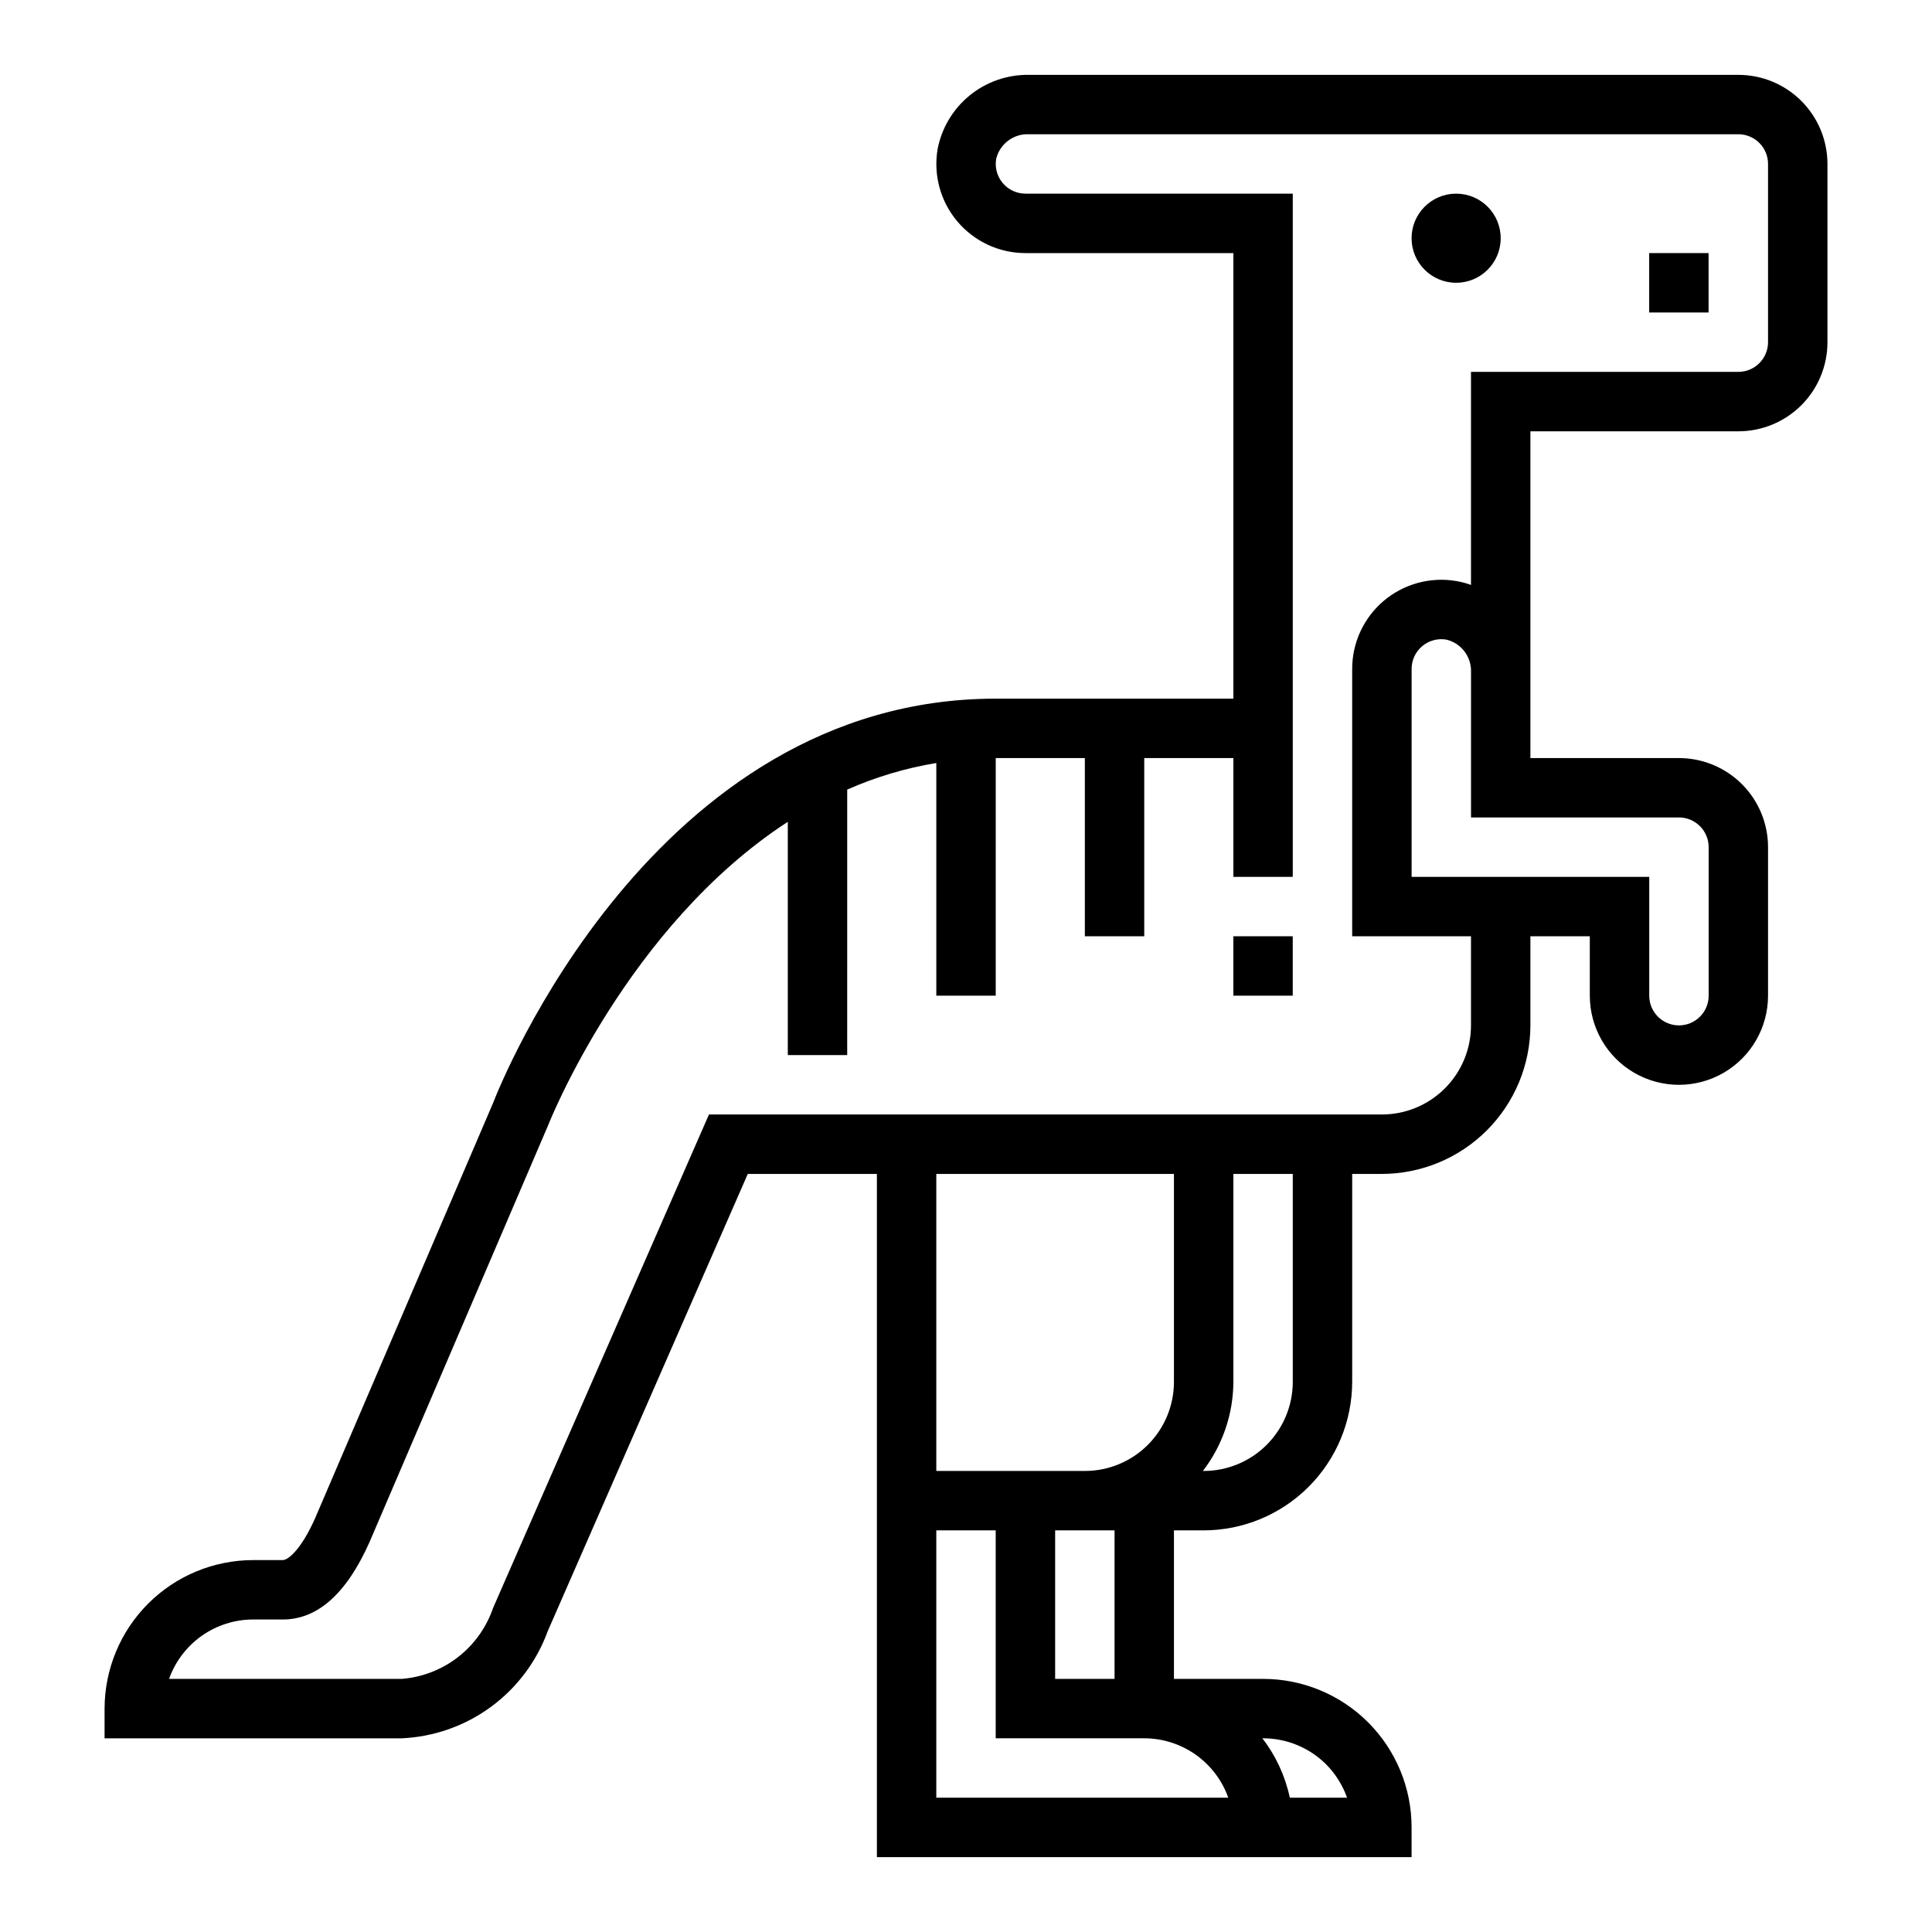 <?xml version="1.0" encoding="UTF-8"?>
<!-- Uploaded to: SVG Repo, www.svgrepo.com, Generator: SVG Repo Mixer Tools -->
<svg fill="#000000" width="800px" height="800px" version="1.1" viewBox="144 144 512 512" xmlns="http://www.w3.org/2000/svg">
 <g>
  <path d="m541.7 207.13c0 6.523-5.285 11.809-11.809 11.809-6.519 0-11.809-5.285-11.809-11.809 0-6.519 5.289-11.809 11.809-11.809 6.523 0 11.809 5.289 11.809 11.809"/>
  <path d="m581.05 211.07h15.742v15.742h-15.742z"/>
  <path d="m289.13 576.33 53.043-121.23h34.211v181.06h141.7v-7.871c0.012-10.445-4.133-20.461-11.516-27.844-7.383-7.387-17.402-11.527-27.844-11.52h-23.617v-39.359h7.875c10.434-0.012 20.438-4.164 27.816-11.543 7.379-7.379 11.531-17.383 11.543-27.816v-55.105h7.871c10.434-0.012 20.438-4.164 27.816-11.539 7.379-7.379 11.531-17.387 11.543-27.82v-23.617h15.742v15.742l0.004 0.004c0 8.438 4.5 16.234 11.805 20.453 7.309 4.219 16.312 4.219 23.617 0 7.309-4.219 11.809-12.016 11.809-20.453v-39.359c0-6.266-2.488-12.273-6.918-16.699-4.426-4.43-10.434-6.918-16.699-6.918h-39.359v-86.594h55.105c6.262 0 12.27-2.488 16.699-6.914 4.43-4.43 6.918-10.438 6.918-16.699v-47.234c0-6.262-2.488-12.27-6.918-16.699-4.43-4.43-10.438-6.918-16.699-6.918h-188.06c-5.695-0.07-11.234 1.859-15.645 5.457-4.414 3.598-7.422 8.633-8.5 14.227-1.156 6.852 0.762 13.867 5.246 19.176 4.484 5.309 11.082 8.371 18.031 8.375h55.105v118.08h-62.977c-90.953 0-131.61 103-133.19 107.11l-47.191 110.11c-3.606 8.117-7.086 11.066-8.551 11.066h-7.871c-10.434 0.016-20.441 4.164-27.82 11.543-7.375 7.379-11.527 17.383-11.539 27.82v7.871h78.719c8.527-0.379 16.754-3.269 23.641-8.312 6.887-5.043 12.125-12.012 15.059-20.027zm103-121.23h62.977v55.105c0 6.262-2.488 12.27-6.914 16.699-4.43 4.43-10.438 6.918-16.699 6.918h-39.363zm0 165.31v-70.848h15.742v55.105h39.363c4.883 0.004 9.645 1.523 13.633 4.34 3.984 2.82 7.004 6.801 8.637 11.402zm103.27-8.879c2.496 2.512 4.402 5.547 5.59 8.879h-15.176c-1.215-5.727-3.703-11.109-7.281-15.742h0.195c6.246 0 12.238 2.469 16.672 6.863zm-56.031-22.609h-15.746v-39.359h15.742zm47.23-78.719c0 6.262-2.488 12.27-6.918 16.699-4.426 4.43-10.434 6.918-16.695 6.918h-0.207c5.211-6.773 8.047-15.074 8.078-23.617v-55.105h15.742zm102.34-149.57c2.09 0 4.09 0.832 5.566 2.309 1.477 1.477 2.309 3.477 2.309 5.566v39.359c0 4.348-3.527 7.871-7.875 7.871-4.348 0-7.871-3.523-7.871-7.871v-31.488h-62.977v-55.105c-0.004-2.328 1.027-4.543 2.812-6.039 1.785-1.5 4.144-2.129 6.438-1.723 3.93 0.969 6.641 4.559 6.496 8.605v38.516zm-377.86 212.55h7.871c9.203 0 16.918-6.871 22.977-20.516l47.344-110.48c0.277-0.715 20.926-52.742 63.504-80.391v61.812h15.742l0.004-70.359c7.543-3.332 15.477-5.699 23.613-7.047v61.664h15.742l0.004-62.977h23.617v47.23h15.742v-47.23h23.617v31.488h15.742v-181.06h-70.848c-2.332 0-4.547-1.039-6.039-2.828-1.496-1.793-2.117-4.156-1.699-6.453 0.977-3.918 4.57-6.613 8.605-6.461h188.06c2.086 0 4.09 0.828 5.566 2.305 1.477 1.477 2.305 3.481 2.305 5.566v47.234c0 2.086-0.828 4.09-2.305 5.566-1.477 1.477-3.481 2.305-5.566 2.305h-70.848v56.465c-1.277-0.469-2.594-0.816-3.938-1.039-6.856-1.16-13.875 0.762-19.184 5.25-5.309 4.492-8.371 11.09-8.367 18.043v70.848h31.488v23.617c0 6.266-2.488 12.27-6.918 16.699-4.43 4.43-10.438 6.918-16.699 6.918h-178.33l-57.215 130.79c-1.766 5.156-4.996 9.68-9.305 13.02-4.305 3.336-9.492 5.34-14.926 5.762h-61.629c1.633-4.602 4.652-8.582 8.637-11.402 3.988-2.816 8.75-4.336 13.633-4.34z"/>
  <path d="m470.85 392.12h15.742v15.742h-15.742z"/>
 </g>
</svg>